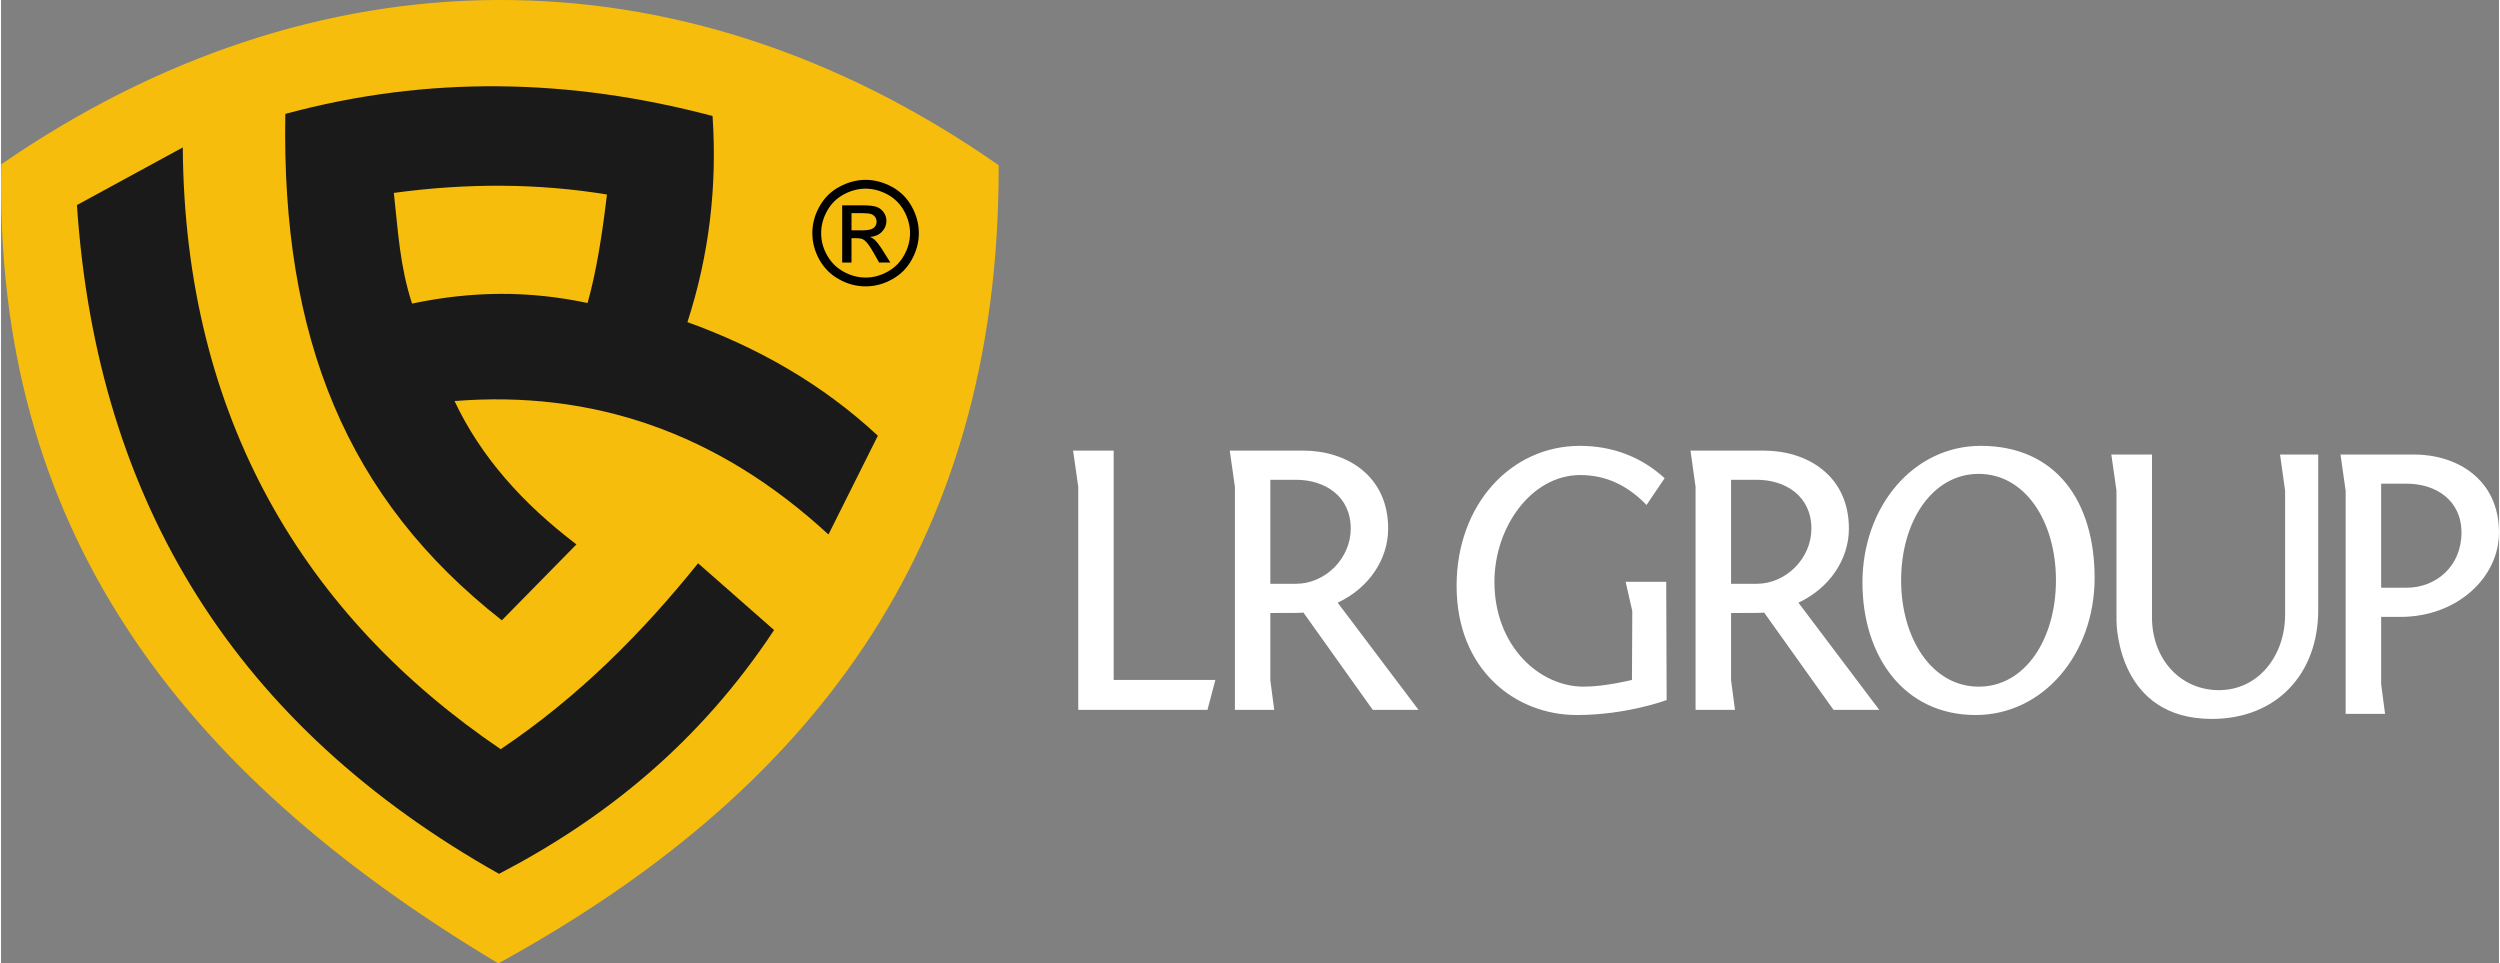 <?xml version="1.0" encoding="UTF-8"?>
<!DOCTYPE svg PUBLIC "-//W3C//DTD SVG 1.1//EN" "http://www.w3.org/Graphics/SVG/1.1/DTD/svg11.dtd">
<!-- Creator: CorelDRAW -->
<svg xmlns="http://www.w3.org/2000/svg" xml:space="preserve" width="519px" height="200px" version="1.1" style="shape-rendering:geometricPrecision; text-rendering:geometricPrecision; image-rendering:optimizeQuality; fill-rule:evenodd; clip-rule:evenodd"
viewBox="0 0 300.41 115.86"
 xmlns:xlink="http://www.w3.org/1999/xlink"
 xmlns:xodm="http://www.corel.com/coreldraw/odm/2003">
 <rect x="0" y="0" width="300.41" height="115.86" fill="#808080" stroke="none"/>
 <defs>
  <style type="text/css">
   <![CDATA[
    .fil3 {fill:#1A1A1A}
    .fil1 {fill:#F6BD0C}
    .fil2 {fill:black;fill-rule:nonzero}
    .fil0 {fill:white;fill-rule:nonzero}
   ]]>
  </style>
 </defs>
 <g id="Camada_x0020_1">
  <g id="_1885147218288">
   <path class="fil0" d="M129.55 85.37l15.54 0 0.95 -3.6 -12.23 0 0 -27.58 -4.88 0 0.62 4.36 0 26.82zm70.71 -15.4l-4.88 0 0.8 3.51 -0.04 8.29c0,0 -3.23,0.81 -5.79,0.81 -5.4,0 -10.75,-4.93 -10.75,-12.61 0,-6.59 4.45,-12.84 10.33,-12.84 3.12,0 5.73,1.28 7.96,3.6l2.18 -3.22c-2.8,-2.56 -6.26,-3.89 -10.19,-3.89 -8.34,0 -14.83,7.11 -14.83,16.83 0,10.14 7.1,15.54 14.45,15.54 6.02,0 10.81,-1.8 10.81,-1.8l-0.05 -14.22zm25.62 15.4l-9.72 -12.89c3.74,-1.75 6.07,-5.21 6.07,-8.91 0,-6.39 -5.03,-9.38 -10.24,-9.38l-8.81 0 0.61 4.36 0 26.82 4.74 0 -0.47 -3.55 0 -8.1c2.79,0 3.46,0 3.98,-0.05l8.34 11.7 5.5 0zm-17.82 -15.16l0 -12.51 3.08 0c3.5,0 6.58,1.99 6.58,5.87 0,3.61 -3.08,6.64 -6.58,6.64l-3.08 0zm30.02 -16.59c-8.1,0 -14.22,7.3 -14.22,16.45 0,8.76 4.93,15.92 13.61,15.92 8.1,0 14.31,-7.3 14.31,-16.49 0,-9.1 -4.55,-15.88 -13.7,-15.88zm-9.57 16.16c0,-7.06 3.74,-12.79 9.33,-12.79 5.6,0 9.29,5.73 9.29,12.79 0,7.06 -3.69,12.8 -9.29,12.8 -5.59,0 -9.33,-5.74 -9.33,-12.8zm46.18 4.12c0,5.03 -3.27,9.1 -7.96,9.1 -4.64,0 -8.05,-3.74 -8.05,-8.76l0 -19.58 -4.89 0 0.62 4.36 0 15.6c0,0.75 0.28,11.84 11.47,11.84 7.77,0 12.79,-5.4 12.79,-13.08l0 -18.72 -4.59 0 0.61 4.36 0 14.88zm6.66 -19.24l0.62 4.36 0 26.83 4.74 0 -0.47 -3.56 0 -8.1 2.32 0c6.82,0 11.85,-4.74 11.85,-10.14 0,-6.4 -5.03,-9.39 -10.24,-9.39l-8.82 0zm4.89 16.02l0 -12.51 3.08 0c3.5,0 6.58,1.99 6.58,5.88 0,4.07 -3.08,6.63 -6.58,6.63l-3.08 0zm-115.77 14.69l-9.72 -12.89c3.75,-1.75 6.07,-5.21 6.07,-8.91 0,-6.39 -5.02,-9.38 -10.24,-9.38l-8.81 0 0.62 4.36 0 26.82 4.73 0 -0.47 -3.55 0 -8.1c2.8,0 3.46,0 3.98,-0.05l8.34 11.7 5.5 0zm-17.82 -15.16l0 -12.51 3.08 0c3.51,0 6.59,1.99 6.59,5.87 0,3.61 -3.08,6.64 -6.59,6.64l-3.08 0z"/>
  </g>
  <g id="_1885147215888">
   <path class="fil1" d="M0.03 19.76c37.47,-25.84 81.26,-26.89 119.95,0.11 0.13,46.63 -23.32,75.77 -60.17,95.99 -38.77,-23.17 -60.69,-52.68 -59.78,-96.1z"/>
   <path class="fil2" d="M103.98 21.63c1.07,0 2.12,0.28 3.15,0.83 1.02,0.55 1.82,1.34 2.39,2.37 0.57,1.02 0.86,2.1 0.86,3.21 0,1.1 -0.29,2.17 -0.85,3.18 -0.56,1.02 -1.35,1.81 -2.37,2.37 -1.01,0.57 -2.08,0.85 -3.18,0.85 -1.11,0 -2.18,-0.28 -3.19,-0.85 -1.02,-0.56 -1.81,-1.35 -2.38,-2.37 -0.56,-1.01 -0.84,-2.08 -0.84,-3.18 0,-1.11 0.28,-2.19 0.86,-3.21 0.57,-1.03 1.37,-1.82 2.4,-2.37 1.02,-0.55 2.07,-0.83 3.15,-0.83zm0 1.06c-0.9,0 -1.78,0.23 -2.63,0.69 -0.86,0.46 -1.52,1.12 -2,1.98 -0.48,0.86 -0.72,1.75 -0.72,2.68 0,0.92 0.23,1.81 0.71,2.65 0.47,0.85 1.13,1.51 1.98,1.98 0.85,0.47 1.73,0.71 2.66,0.71 0.92,0 1.8,-0.24 2.65,-0.71 0.85,-0.47 1.51,-1.13 1.98,-1.98 0.47,-0.84 0.71,-1.73 0.71,-2.65 0,-0.93 -0.25,-1.82 -0.72,-2.68 -0.48,-0.86 -1.15,-1.52 -2,-1.98 -0.86,-0.46 -1.73,-0.69 -2.62,-0.69zm-2.82 8.88l0 -6.88 2.37 0c0.81,0 1.4,0.06 1.76,0.19 0.37,0.13 0.65,0.35 0.87,0.67 0.22,0.31 0.32,0.65 0.32,1.01 0,0.5 -0.18,0.94 -0.54,1.31 -0.36,0.37 -0.84,0.58 -1.43,0.63 0.24,0.1 0.44,0.22 0.58,0.36 0.28,0.27 0.62,0.73 1.02,1.37l0.84 1.34 -1.35 0 -0.61 -1.08c-0.48,-0.86 -0.87,-1.39 -1.17,-1.61 -0.2,-0.15 -0.5,-0.23 -0.89,-0.23l-0.65 0 0 2.92 -1.12 0zm1.12 -3.87l1.35 0c0.64,0 1.08,-0.1 1.32,-0.29 0.23,-0.19 0.35,-0.45 0.35,-0.76 0,-0.2 -0.06,-0.38 -0.17,-0.54 -0.11,-0.17 -0.27,-0.28 -0.47,-0.36 -0.2,-0.08 -0.57,-0.12 -1.12,-0.12l-1.26 0 0 2.07z"/>
   <path class="fil3" d="M9.13 24.66c4.24,-2.31 8.49,-4.62 12.73,-6.93 0.21,32.57 14.69,56.4 38.23,72.37 9.44,-6.33 17.1,-14.1 23.74,-22.36 3.23,2.84 5.91,5.19 9.14,8.03 -8.93,13.52 -20.3,22.67 -33.08,29.32 -31.37,-17.65 -48.36,-44.41 -50.76,-80.43z"/>
   <path class="fil3" d="M60.23 74.6l8.97 -9.13c-6.42,-4.87 -11.49,-10.51 -14.66,-17.24 16.46,-1.31 31.53,3.66 44.97,16.05 1.98,-3.96 3.96,-7.92 5.94,-11.88 -6.77,-6.29 -14.51,-10.63 -22.9,-13.66 2.62,-8.09 3.59,-16.35 3.02,-24.79 -17.12,-4.54 -34.25,-4.9 -51.38,-0.25 -0.48,26.91 7.38,46.28 26.04,60.9zm-10.8 -38.09c-1.48,-4.58 -1.66,-8.55 -2.19,-13.31 8.88,-1.21 17.44,-1.15 25.63,0.19 -0.57,4.86 -1.29,9.35 -2.33,13.05 -7.05,-1.49 -13.82,-1.46 -21.11,0.07z"/>
  </g>
 </g>
</svg>

